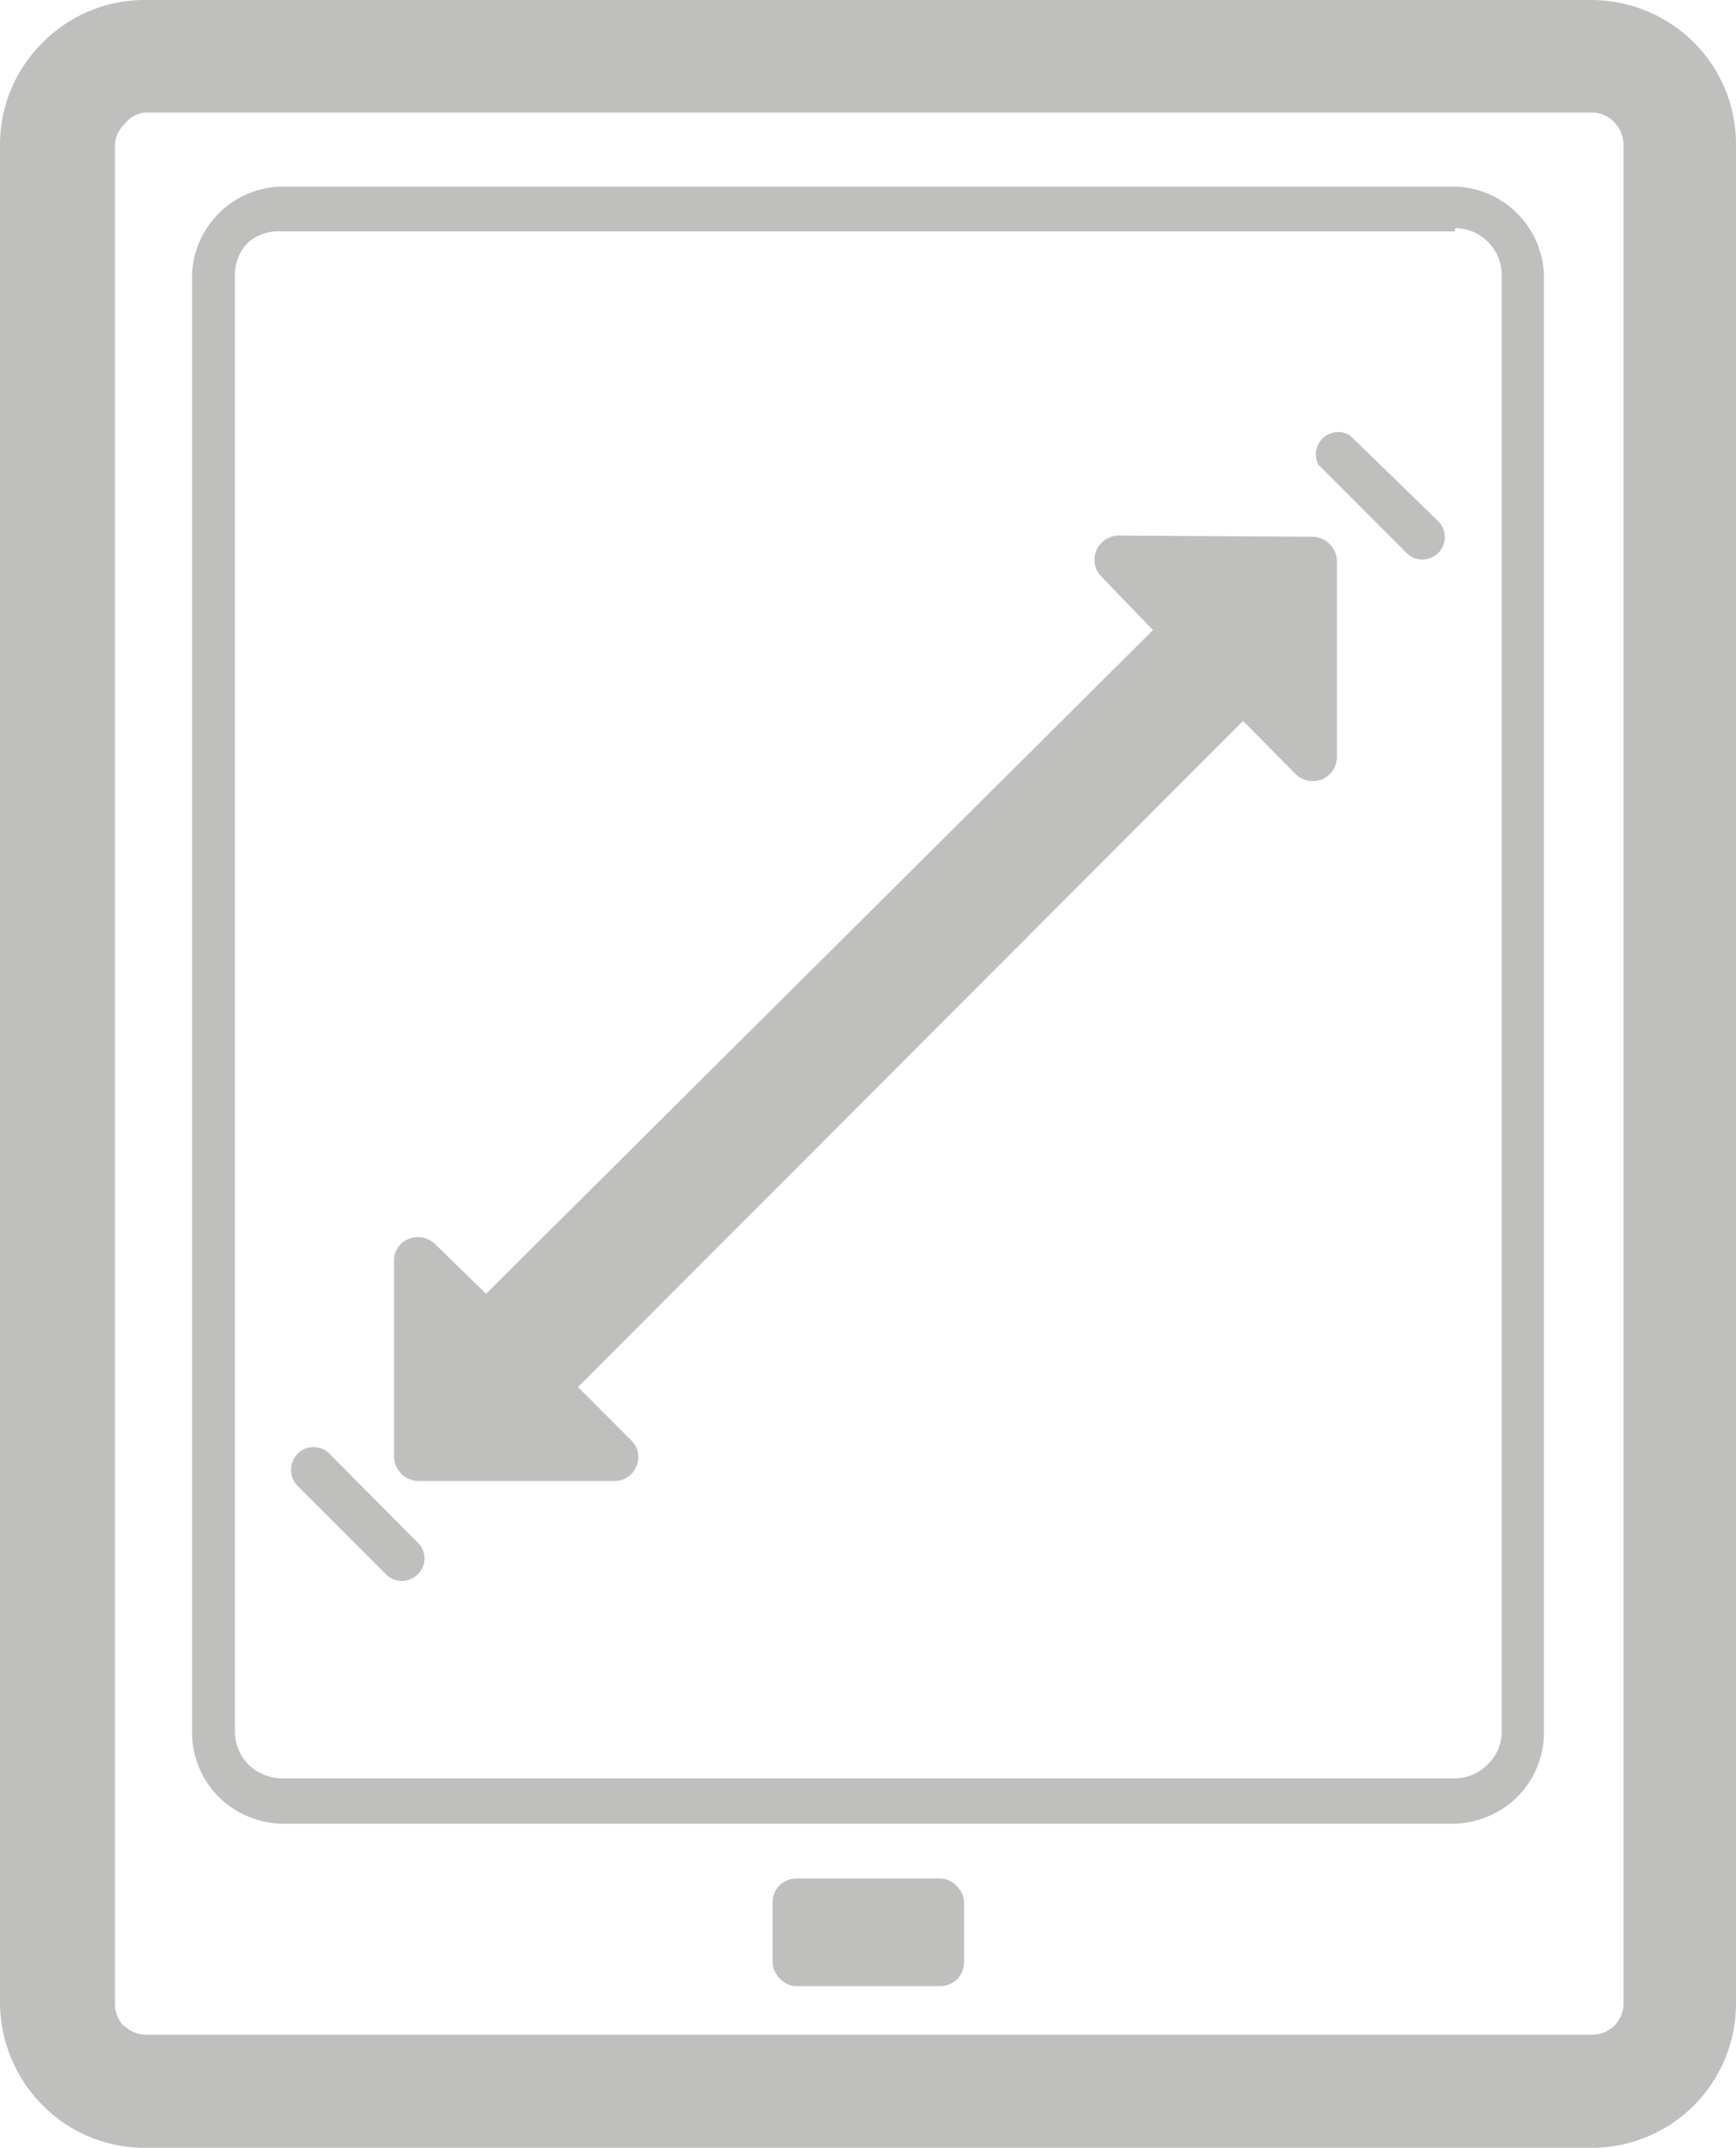 <svg xmlns="http://www.w3.org/2000/svg" viewBox="0 0 27.93 34.53"><defs><style>.cls-1,.cls-2{fill:#bfbfbe;}.cls-2{fill-rule:evenodd;}</style></defs><title>kijelzo</title><g id="Layer_2" data-name="Layer 2"><g id="kijelzo"><g id="kijelzo-2" data-name="kijelzo"><path class="cls-1" d="M2.32,0H25.61a2.35,2.35,0,0,1,1.64.68h0a2.31,2.31,0,0,1,.68,1.63V32.21a2.32,2.32,0,0,1-2.32,2.32H2.32a2.31,2.31,0,0,1-1.63-.68h0A2.35,2.35,0,0,1,0,32.21V2.32A2.31,2.31,0,0,1,.68.69h0A2.31,2.31,0,0,1,2.32,0ZM25.61,1.81H2.32A.48.48,0,0,0,2,2H2a.48.48,0,0,0-.15.36V32.21a.51.51,0,0,0,.14.36H2a.51.51,0,0,0,.36.14H25.61a.51.51,0,0,0,.37-.15.51.51,0,0,0,.14-.36V2.32A.51.51,0,0,0,26,2h0A.48.48,0,0,0,25.61,1.81Z"/><path class="cls-1" d="M4.52,3H23.41a1.47,1.47,0,0,1,1,.43h0a1.47,1.47,0,0,1,.43,1V27.84a1.47,1.47,0,0,1-.43,1.05,1.51,1.51,0,0,1-1,.43H4.52a1.51,1.51,0,0,1-1-.43h0a1.47,1.47,0,0,1-.43-1.05V4.42A1.47,1.47,0,0,1,4.52,3Zm18.89.72H4.52A.75.75,0,0,0,4,3.89a.73.73,0,0,0-.22.53V27.84a.76.76,0,0,0,.22.53H4a.79.79,0,0,0,.53.22H23.41a.74.74,0,0,0,.53-.23.72.72,0,0,0,.22-.53V4.42a.75.75,0,0,0-.22-.53h0A.73.73,0,0,0,23.41,3.67Z"/><rect class="cls-1" x="12.43" y="30.2" width="3.08" height="1.73" rx="0.38" ry="0.38"/><path class="cls-2" d="M7,20a.4.4,0,0,0-.43-.08.37.37,0,0,0-.23.36v3.15a.4.4,0,0,0,.4.38l3.14,0a.38.38,0,0,0,.36-.24.37.37,0,0,0-.09-.42l-.85-.85L20,11.59l.84.85a.4.4,0,0,0,.43.09.4.4,0,0,0,.24-.36l0-3.15a.4.4,0,0,0-.39-.39L18,8.61a.39.39,0,0,0-.36.24.38.38,0,0,0,.08.42l.83.86L7.82,20.8Z"/><path class="cls-1" d="M6.72,24.8a.35.35,0,0,1,0,.51.36.36,0,0,1-.51,0L4.79,23.89a.37.37,0,0,1,0-.52.36.36,0,0,1,.51,0L6.72,24.8ZM23.14,8.38a.36.36,0,0,1-.51.51L21.21,7.47A.36.36,0,0,1,21.72,7Z"/></g></g></g></svg>